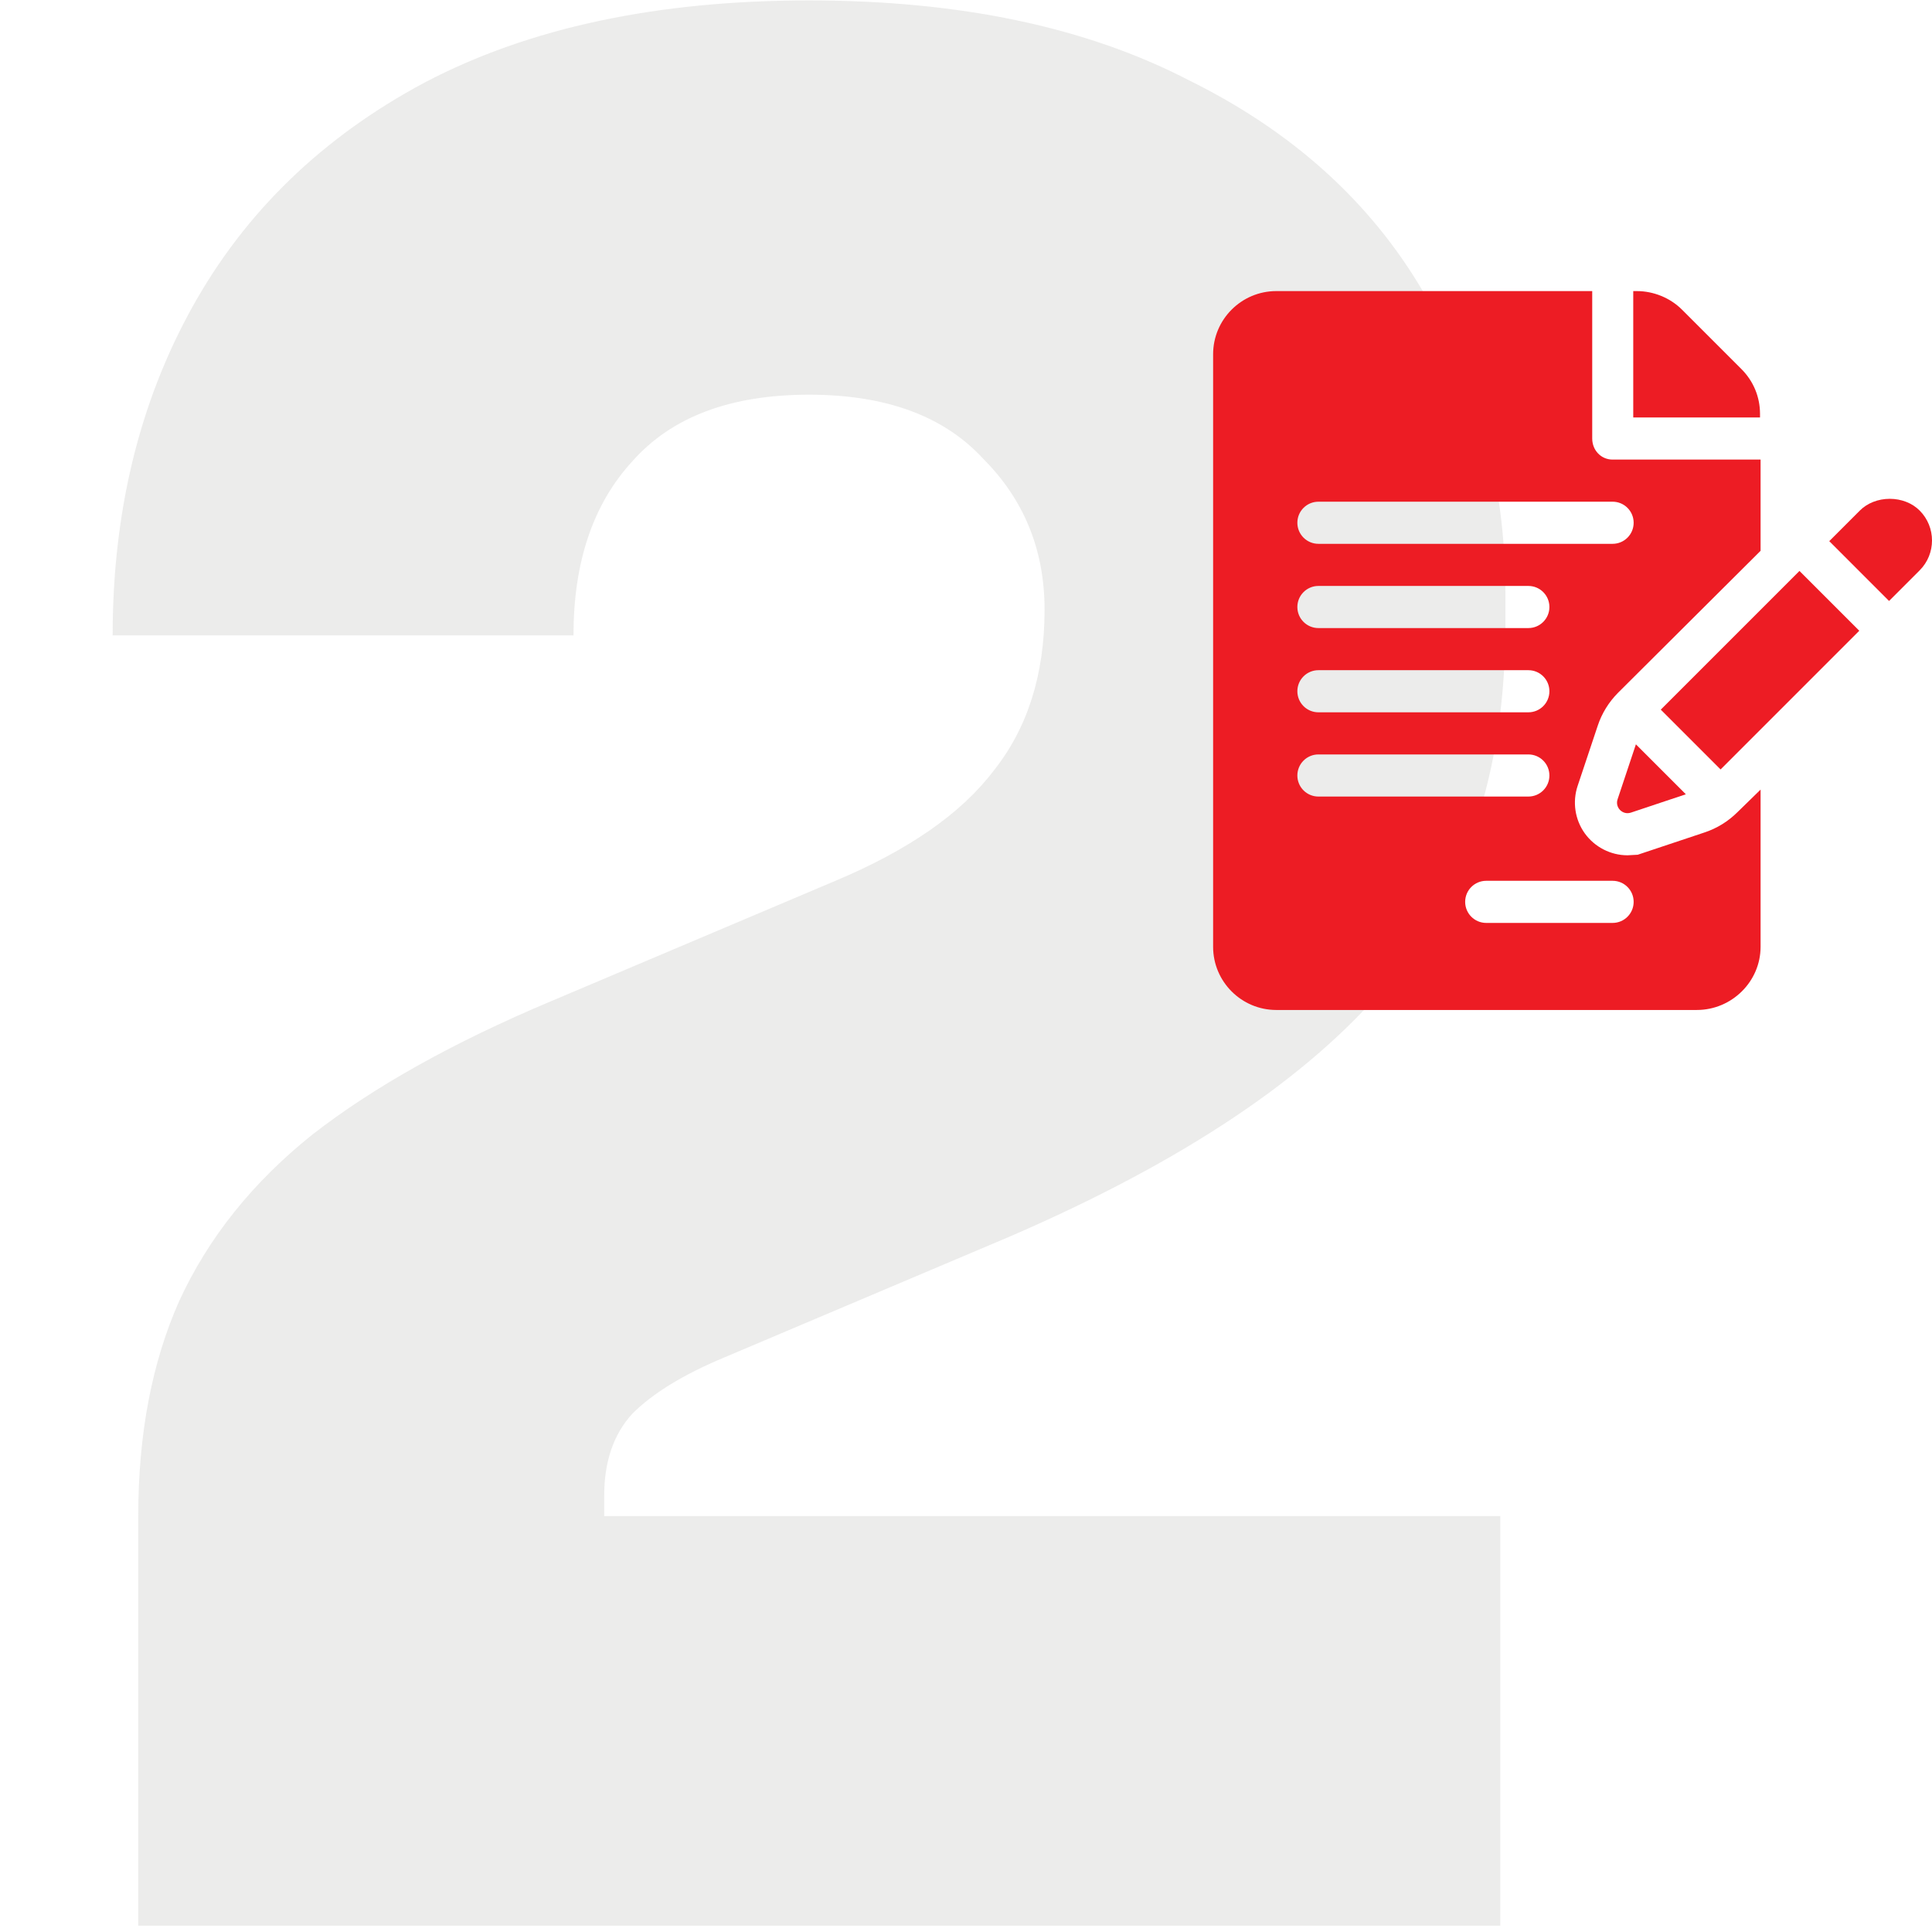 <svg width="172" height="172" viewBox="0 0 172 172" fill="none" xmlns="http://www.w3.org/2000/svg">
<path opacity="0.2" d="M12.308 171.44V134.971C12.308 127.677 13.524 121.295 15.955 115.825C18.538 110.203 22.489 105.264 27.807 101.01C33.278 96.755 40.344 92.804 49.005 89.157L74.305 78.445C80.839 75.71 85.55 72.442 88.437 68.644C91.476 64.845 92.995 60.058 92.995 54.284C92.995 48.966 91.172 44.483 87.525 40.836C84.03 37.037 78.864 35.138 72.026 35.138C65.036 35.138 59.794 37.113 56.299 41.064C52.804 44.863 51.056 50.029 51.056 56.563H10.029C10.029 45.623 12.384 35.898 17.095 27.388C21.805 18.879 28.719 12.193 37.836 7.331C47.105 2.468 58.502 0.037 72.026 0.037C85.398 0.037 96.642 2.392 105.759 7.103C115.029 11.661 122.018 17.967 126.729 26.021C131.591 33.922 134.023 42.888 134.023 52.916V55.652C134.023 68.568 130.528 79.204 123.538 87.562C116.548 95.919 105.304 103.441 89.804 110.127L64.504 120.84C60.857 122.359 58.122 124.031 56.299 125.854C54.627 127.677 53.791 130.109 53.791 133.148V141.353L43.99 134.971H133.567V171.44H12.308Z" fill="#A0A49F"/>
<g clip-path="url(#clip0_2017_212)">
<path d="M156.689 36.843C156.689 35.341 156.103 33.928 155.041 32.865L149.738 27.563C148.691 26.515 147.205 25.915 145.725 25.915H145.403V37.165H156.689L156.689 36.843Z" fill="#ED1C24"/>
<path d="M142.242 64.607C142.601 63.517 143.227 62.503 144.044 61.681L156.739 49.037V40.915H143.564C142.528 40.915 141.75 40.076 141.75 39.04V25.915H113.625C110.523 25.915 108 28.438 108 31.54V84.29C108 87.391 110.523 89.915 113.625 89.915H151.064C154.166 89.915 156.739 87.391 156.739 84.29V70.296L154.679 72.306C153.844 73.134 152.866 73.736 151.764 74.105L145.802 76.095L144.894 76.144C143.392 76.144 141.971 75.414 141.089 74.191C140.213 72.973 139.975 71.395 140.451 69.968L142.242 64.607ZM117.375 59.665H136.064C137.101 59.665 137.939 60.503 137.939 61.54C137.939 62.576 137.101 63.415 136.064 63.415H117.375C116.339 63.415 115.5 62.576 115.5 61.54C115.5 60.503 116.339 59.665 117.375 59.665ZM115.5 54.04C115.5 53.003 116.339 52.165 117.375 52.165H136.064C137.101 52.165 137.939 53.003 137.939 54.04C137.939 55.076 137.101 55.915 136.064 55.915H117.375C116.339 55.915 115.5 55.076 115.5 54.04ZM115.5 69.04C115.5 68.003 116.339 67.165 117.375 67.165H136.064C137.101 67.165 137.939 68.003 137.939 69.04C137.939 70.076 137.101 70.915 136.064 70.915H117.375C116.339 70.915 115.5 70.076 115.5 69.04ZM143.564 78.415C144.601 78.415 145.439 79.253 145.439 80.29C145.439 81.326 144.601 82.165 143.564 82.165H132.314C131.278 82.165 130.439 81.326 130.439 80.29C130.439 79.253 131.278 78.415 132.314 78.415H143.564ZM117.375 48.415C116.339 48.415 115.5 47.576 115.5 46.54C115.5 45.503 116.339 44.665 117.375 44.665H143.564C144.601 44.665 145.439 45.503 145.439 46.54C145.439 47.576 144.601 48.415 143.564 48.415H117.375Z" fill="#ED1C24"/>
<path d="M145.639 66.266L144.008 71.16C143.763 71.893 144.461 72.59 145.194 72.345L150.085 70.712L145.639 66.266Z" fill="#ED1C24"/>
<path d="M160.201 50.828L147.853 63.177L153.178 68.502C155.969 65.711 161.4 60.279 165.526 56.153L160.201 50.828Z" fill="#ED1C24"/>
<path d="M170.898 45.45C170.239 44.787 169.269 44.408 168.24 44.408C167.21 44.408 166.24 44.787 165.577 45.452L162.853 48.177L168.177 53.502C169.669 52.01 170.7 50.979 170.902 50.777C172.367 49.31 172.367 46.921 170.898 45.45Z" fill="#ED1C24"/>
<path d="M170.902 50.777L170.902 50.777C170.907 50.772 170.909 50.77 170.913 50.766C170.909 50.77 170.907 50.772 170.902 50.777Z" fill="#ED1C24"/>
<path d="M170.913 50.766C170.919 50.76 170.926 50.753 170.93 50.749C170.926 50.753 170.919 50.76 170.913 50.766Z" fill="#ED1C24"/>
<path d="M170.93 50.749C170.942 50.737 170.942 50.737 170.93 50.749V50.749Z" fill="#ED1C24"/>
</g>
<defs>
<clipPath id="clip0_2017_212">
<rect width="64" height="64" fill="white" transform="translate(108 25.915)"/>
</clipPath>
</defs>
</svg>

